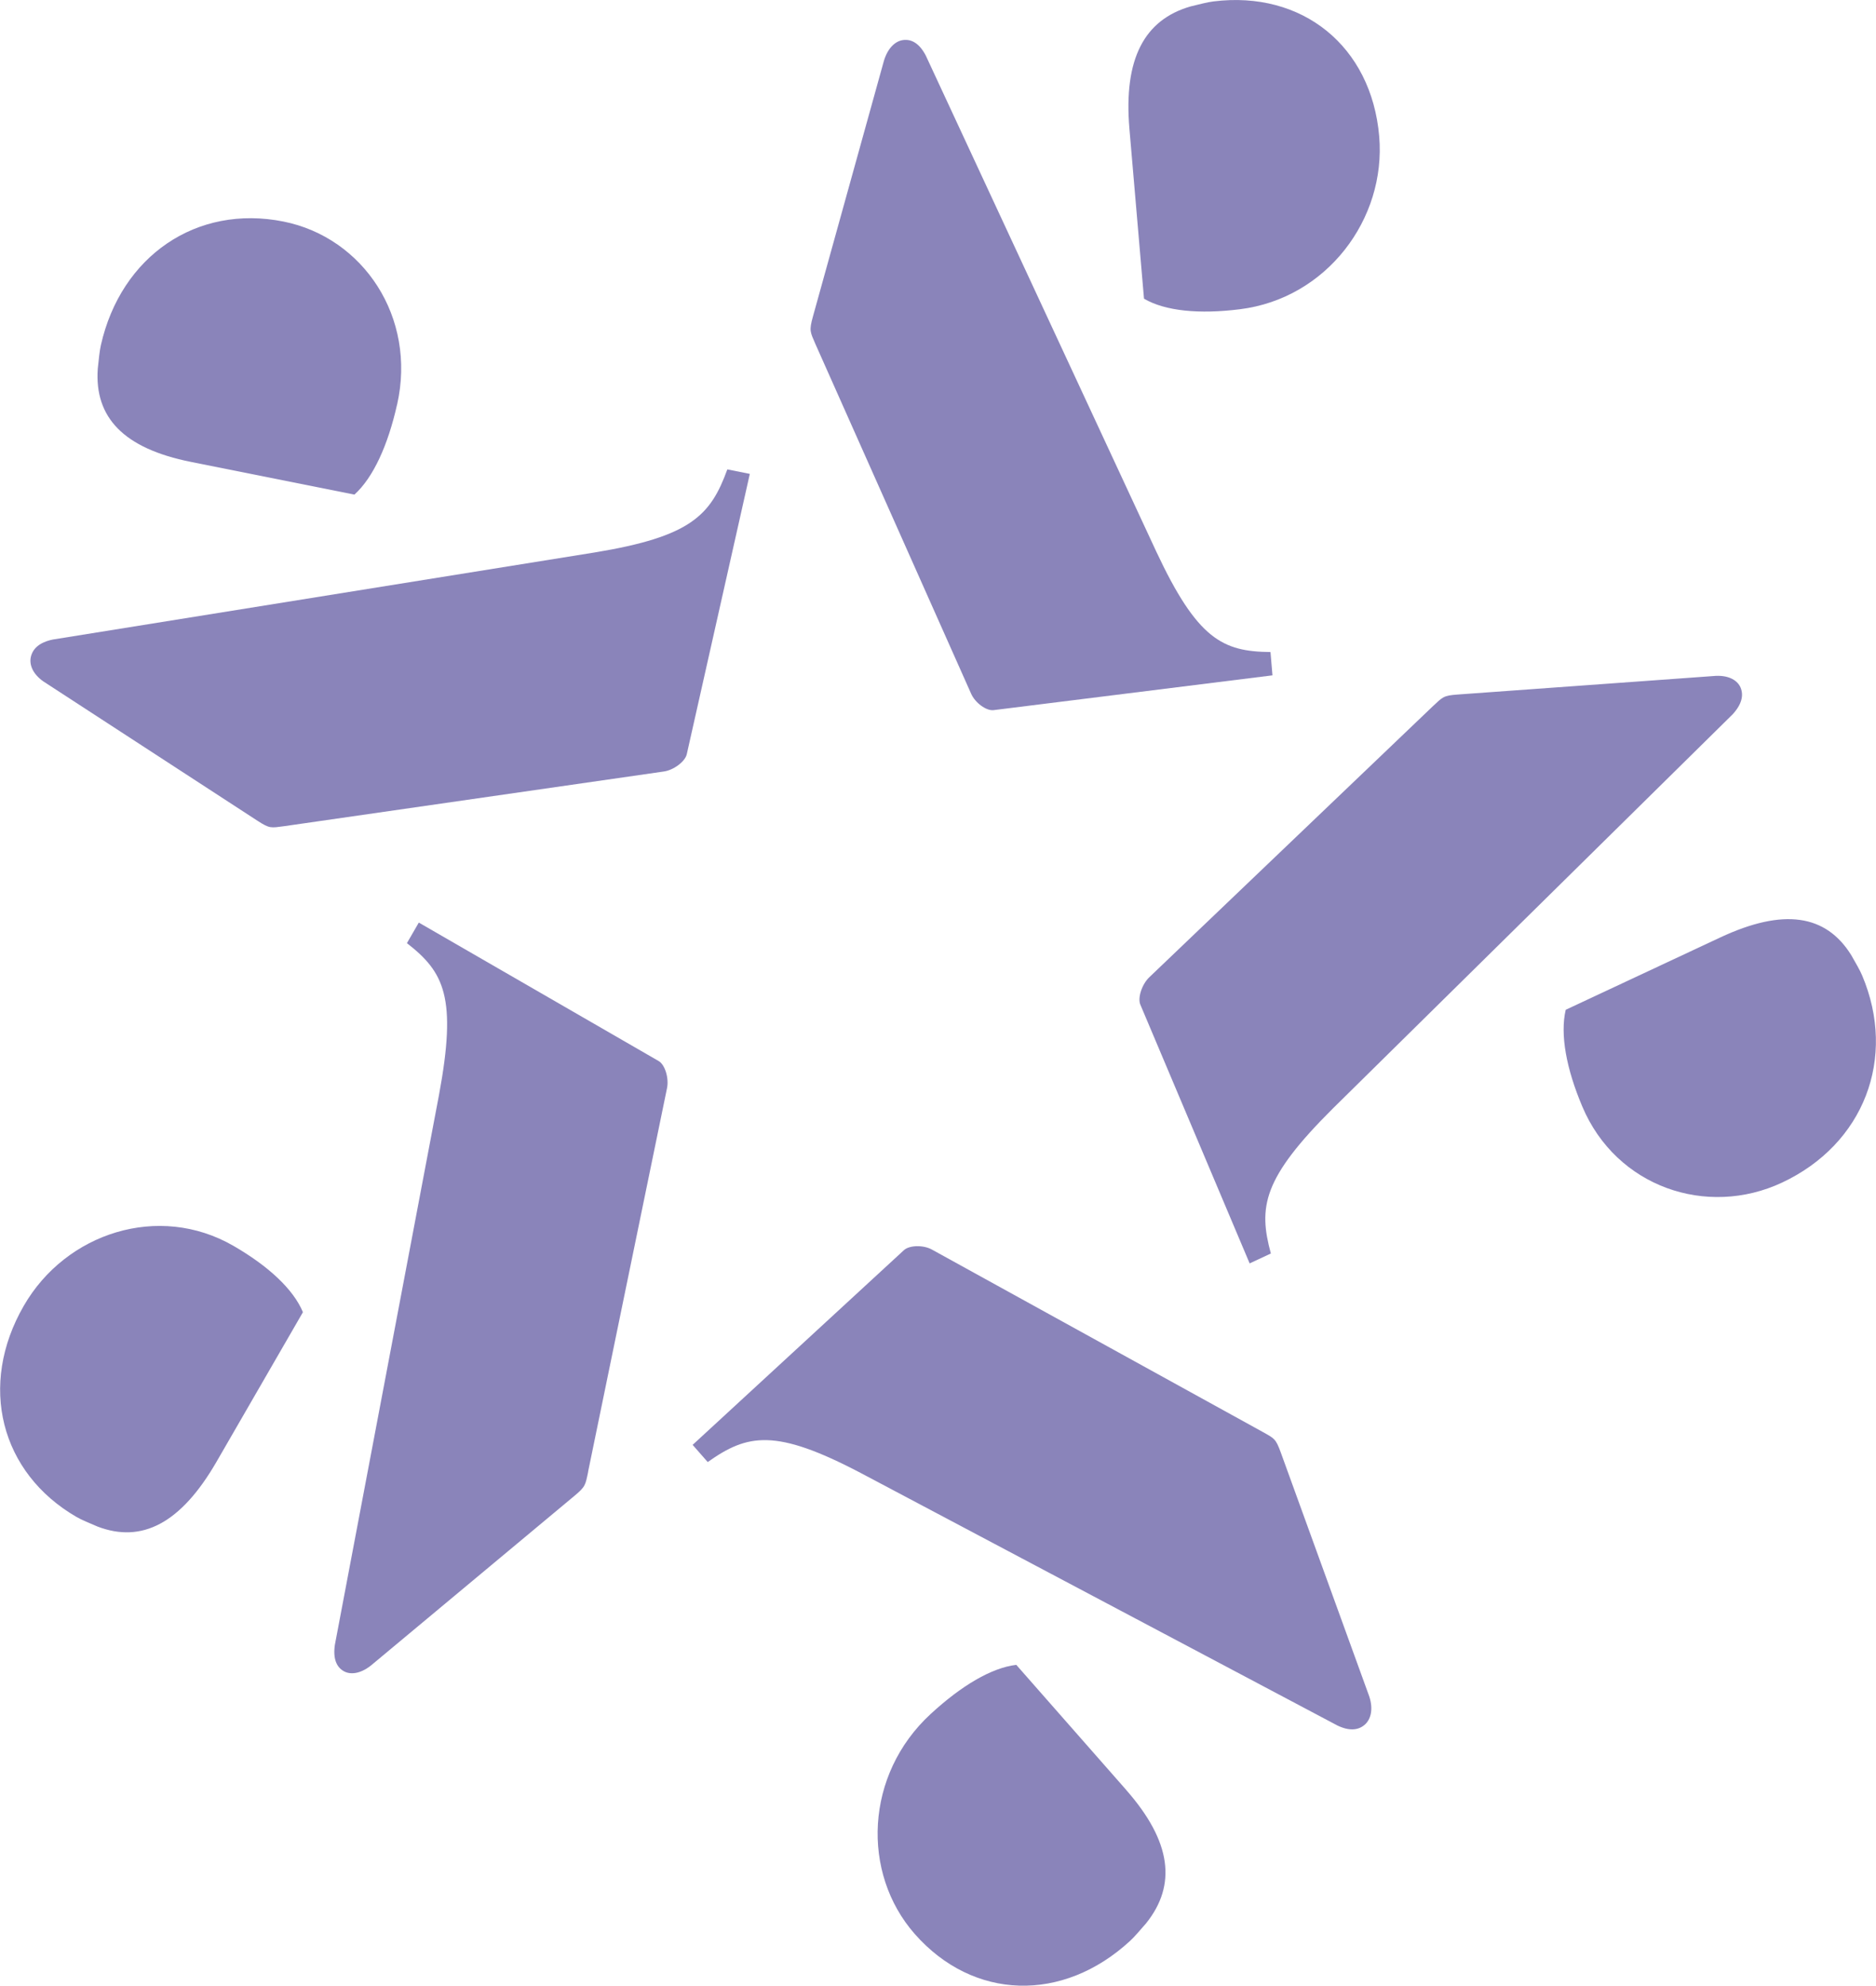 <?xml version="1.0" encoding="UTF-8"?>
<!DOCTYPE svg PUBLIC "-//W3C//DTD SVG 1.1//EN" "http://www.w3.org/Graphics/SVG/1.1/DTD/svg11.dtd">
<!-- Creator: CorelDRAW -->
<svg xmlns="http://www.w3.org/2000/svg" xml:space="preserve" width="6.596mm" height="6.983mm" version="1.1" shape-rendering="geometricPrecision" text-rendering="geometricPrecision" image-rendering="optimizeQuality" fill-rule="evenodd" clip-rule="evenodd"
viewBox="0 0 410.35 434.46"
 xmlns:xlink="http://www.w3.org/1999/xlink"
 xmlns:xodm="http://www.corel.com/coreldraw/odm/2003">
 <g id="__x0023_Layer_x0020_1">
  <g id="_1843082504352">
   <path fill="#8A84BA" d="M128.63 322.01l17.26 -83.9c0.47,-2.18 -0.43,-5.16 -1.81,-5.96l-52.48 -30.3 -2.6 4.5c8.14,6.33 11,11.82 7.01,33.25l-22.77 120.27c-0.44,3.02 0.35,4.85 1.92,5.75 1.38,0.8 3.54,0.68 5.95,-1.21l44.47 -37.08c2.52,-2.09 2.45,-2.41 3.07,-5.32zm-77.59 -49.44c-16.32,-9.42 -36.63,-2.86 -45.84,13.1 -10.05,17.4 -5.14,36.6 11.57,46.25 1.17,0.67 2.68,1.27 4.57,2.08 9.66,3.68 18.2,-0.67 26,-14.17l18.91 -32.74c-2.09,-5.02 -7.55,-10.09 -15.21,-14.52z"/>
   <path fill="#8A84BA" d="M299.52 371.17l-19.37 -53.41c-1.1,-3.02 -1.41,-3.04 -3.91,-4.45l-72.36 -39.9c-1.87,-1.06 -4.96,-1 -6.17,0.12l-46.21 42.59 3.3 3.76c8.69,-6.15 14.78,-7.42 33.41,2.36l104.38 55.3c2.66,1.26 4.64,1 6.02,-0.27 1.21,-1.12 1.84,-3.26 0.91,-6.1zm-53.15 20.47l-24.07 -27.39c-5.4,0.63 -12,4.54 -18.74,10.76 -14.38,13.25 -15.2,34.77 -3.47,48.12 12.8,14.55 32.38,15.09 47.1,1.52 1.03,-0.95 2.1,-2.25 3.5,-3.84 6.73,-8.39 5.59,-17.87 -4.33,-29.17z"/>
   <path fill="#8A84BA" d="M378.94 156.36c2.08,-2.25 2.51,-4.22 1.8,-5.93 -0.63,-1.48 -2.4,-2.68 -5.39,-2.56l-56.44 4.08c-3.19,0.22 -3.31,0.54 -5.49,2.57l-61.97 59.24c-1.64,1.52 -2.64,4.54 -2.02,6.02l23.92 56.64 4.64 -2.17c-2.75,-10.14 -1.86,-16.4 13.64,-31.8l87.29 -86.08zm28.4 57.07c-0.54,-1.28 -1.37,-2.65 -2.39,-4.46 -5.51,-8.86 -14.75,-10.38 -28.69,-3.85l-33.77 15.81c-1.26,5.41 0.13,12.9 3.63,21.17 7.43,17.61 27.23,24.35 43.69,16.64 17.94,-8.41 25.15,-27.28 17.53,-45.31z"/>
   <path fill="#8A84BA" d="M277.9 142.66c-10.41,-0.11 -15.95,-2.71 -24.99,-22.01l-50.42 -108.52c-1.39,-2.64 -3.09,-3.6 -4.92,-3.37 -1.61,0.19 -3.32,1.58 -4.22,4.52l-15.52 55.92c-0.88,3.17 -0.63,3.37 0.52,6.05l34.06 76.5c0.87,2.01 3.33,3.82 4.93,3.62l61 -7.61 -0.43 -5.1zm23.79 -112.83c-1.7,-19.75 -16.84,-31.94 -36.25,-29.52 -1.37,0.17 -2.95,0.6 -4.99,1.09 -10.14,2.91 -14.71,11.46 -13.4,26.79l3.19 37.16c4.62,2.71 12.07,3.43 20.98,2.31 18.96,-2.36 32.02,-19.72 30.47,-37.83z"/>
   <path fill="#8A84BA" d="M150.22 165.01l13.79 -61.33 -4.92 -0.98c-3.66,10.07 -7.98,14.72 -29.08,18.18l-118.46 19.04c-2.94,0.61 -4.41,1.99 -4.82,3.82 -0.36,1.61 0.34,3.67 2.76,5.36l46.86 30.5c2.65,1.72 2.92,1.54 5.8,1.16l83.02 -11.96c2.16,-0.29 4.69,-2.18 5.05,-3.79zm-63.36 -76.52c4.29,-19.08 -7.43,-36.53 -24.87,-40.02 -18.99,-3.8 -35.54,7.53 -39.94,27.05 -0.3,1.37 -0.45,3.03 -0.68,5.15 -0.75,10.65 5.65,17.45 20.39,20.39l35.76 7.15c4.11,-3.73 7.33,-10.78 9.33,-19.73z"/>
  </g>
 </g>
</svg>
